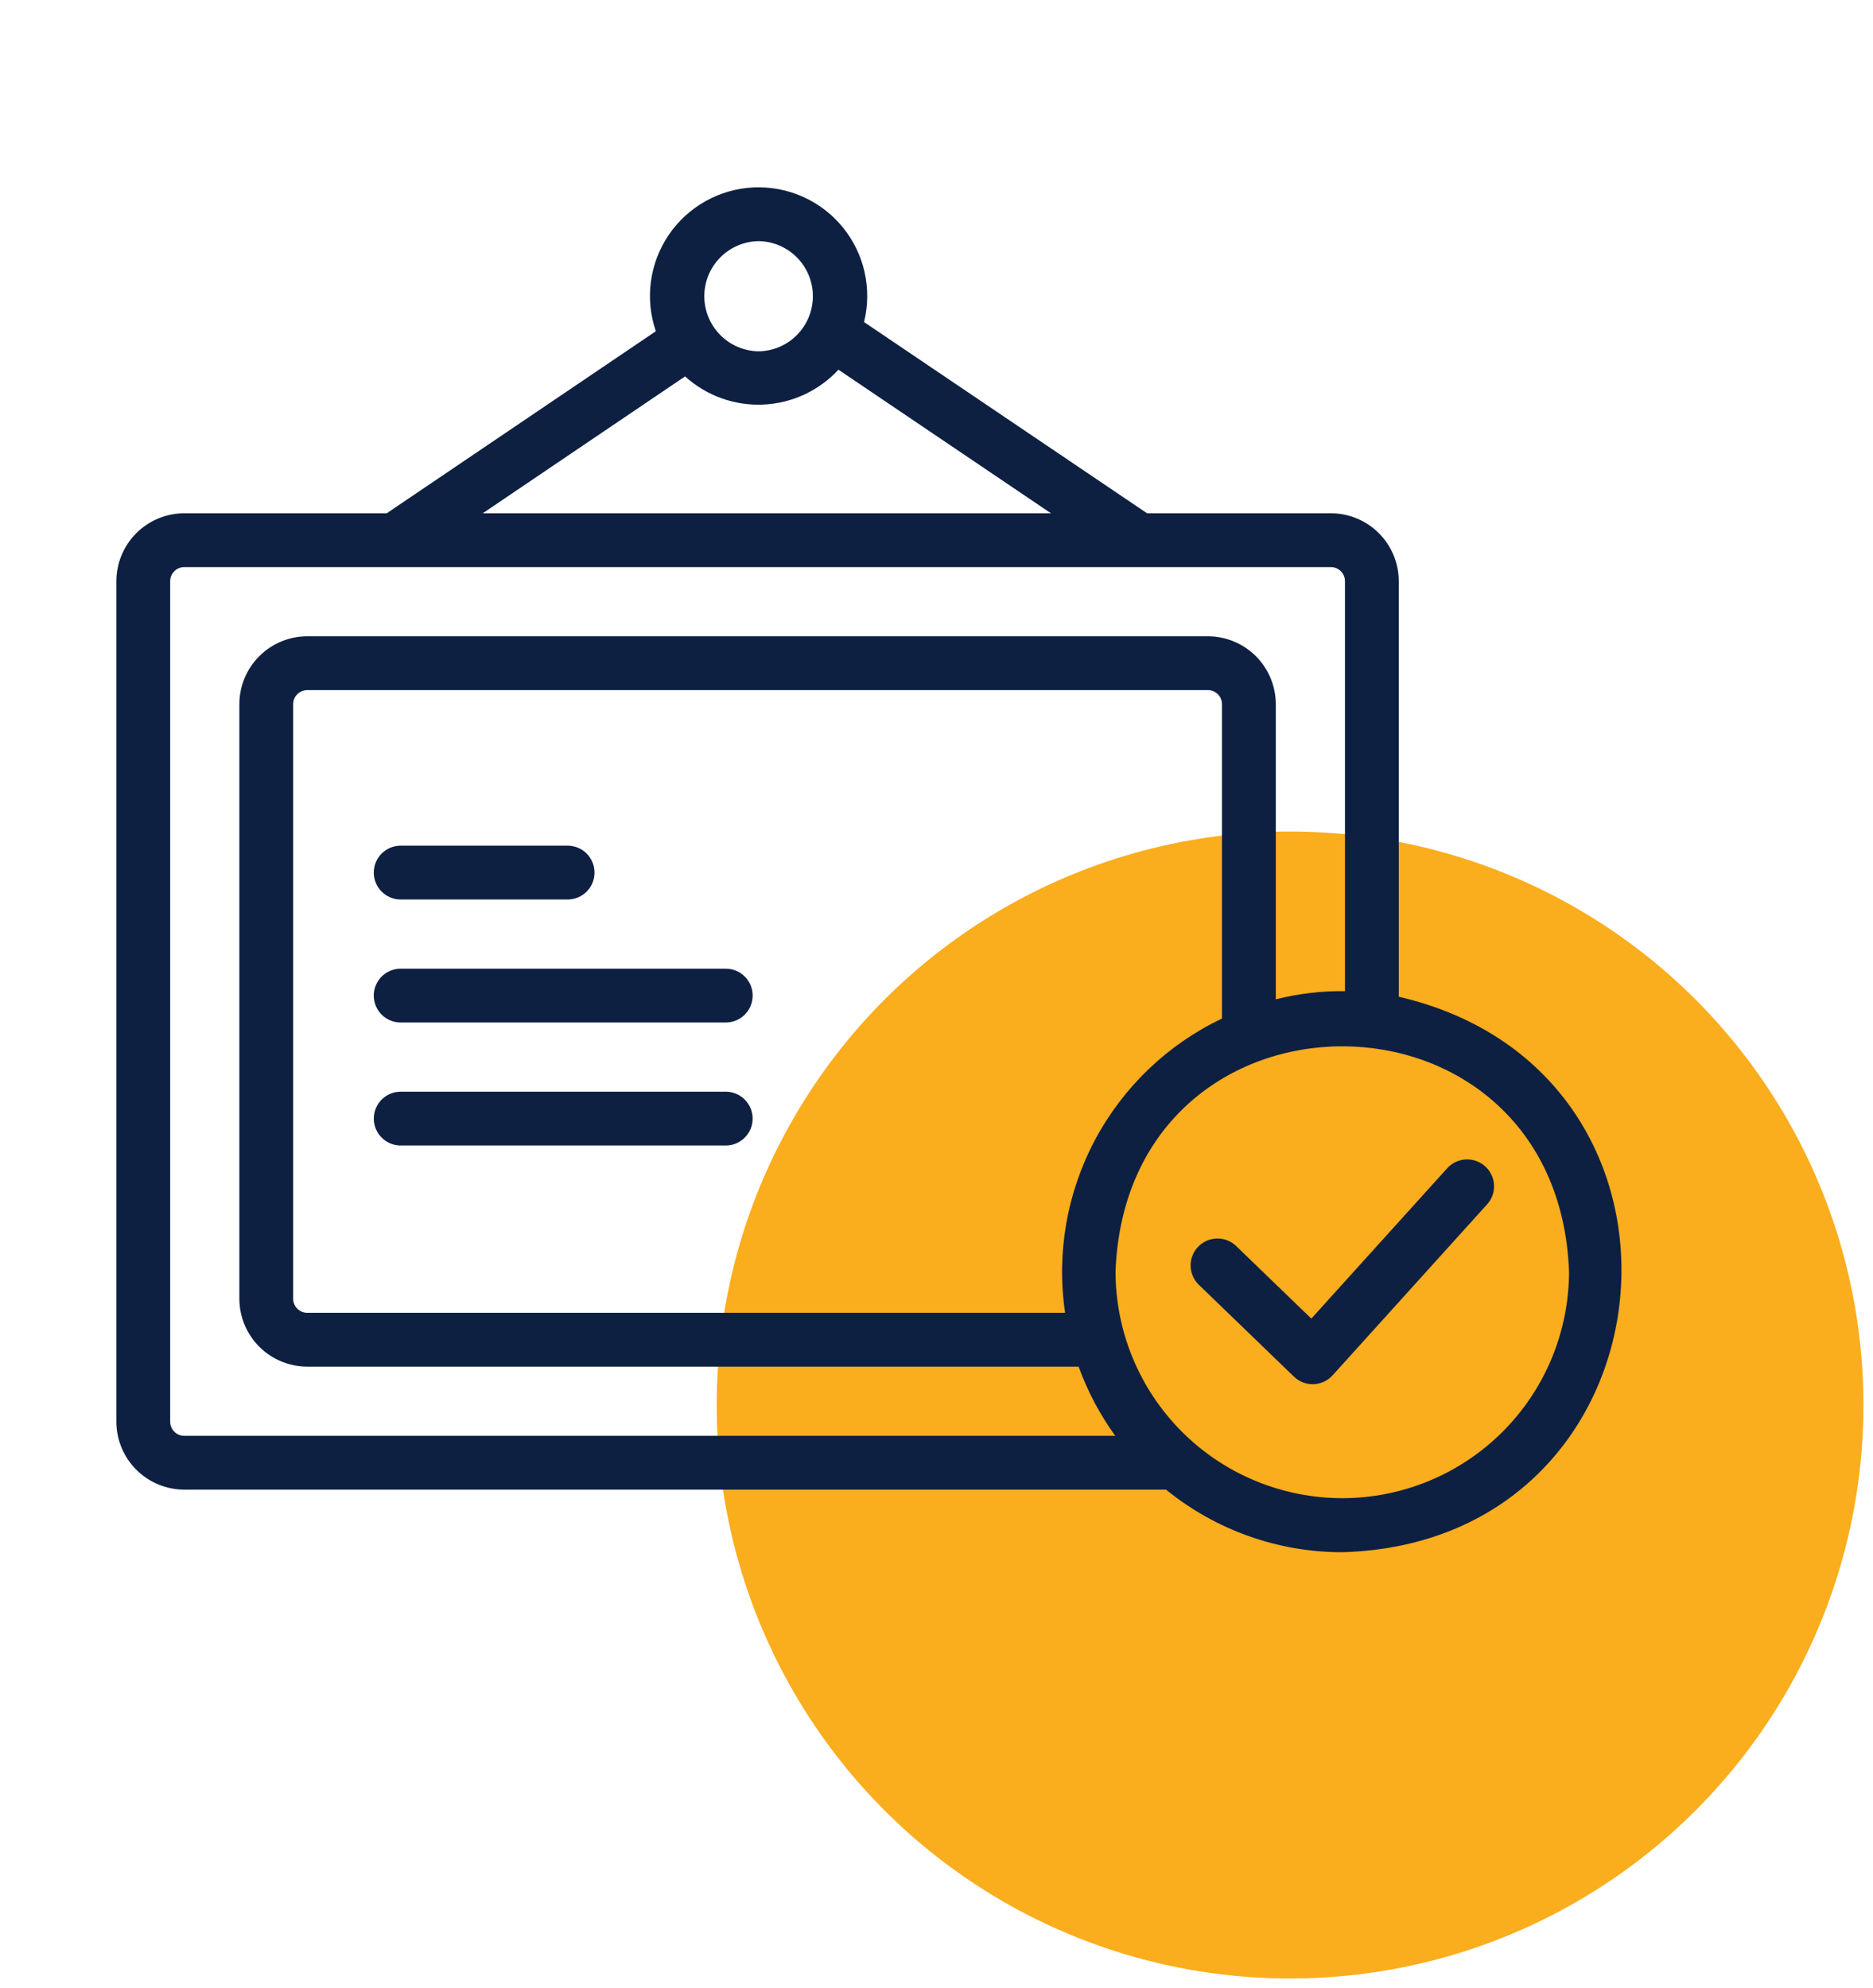 <svg width="98" height="104" viewBox="0 0 98 104" fill="none" xmlns="http://www.w3.org/2000/svg">
<circle cx="67.5" cy="73.5" r="30" fill="#FAAD1D"/>
<path d="M20.937 44.239H29.727C30.095 44.247 30.446 44.398 30.704 44.661C30.963 44.925 31.107 45.278 31.107 45.647C31.107 46.016 30.963 46.37 30.705 46.633C30.447 46.896 30.096 47.047 29.727 47.055H20.937C20.568 47.047 20.217 46.896 19.959 46.633C19.701 46.369 19.557 46.016 19.557 45.647C19.557 45.279 19.701 44.925 19.959 44.662C20.217 44.398 20.568 44.247 20.937 44.239ZM38 50.675H20.937C20.568 50.682 20.217 50.833 19.959 51.096C19.701 51.36 19.556 51.714 19.556 52.082C19.556 52.451 19.701 52.805 19.959 53.068C20.217 53.331 20.568 53.482 20.937 53.49H38C38.369 53.483 38.72 53.331 38.978 53.068C39.237 52.805 39.381 52.451 39.381 52.082C39.381 51.713 39.237 51.359 38.978 51.096C38.72 50.833 38.369 50.681 38 50.675ZM38 57.109H20.937C20.568 57.117 20.218 57.269 19.96 57.532C19.702 57.795 19.558 58.149 19.558 58.517C19.558 58.885 19.702 59.239 19.96 59.502C20.218 59.765 20.569 59.917 20.937 59.925H38C38.369 59.917 38.72 59.766 38.977 59.502C39.236 59.239 39.38 58.885 39.38 58.517C39.38 58.148 39.236 57.795 38.977 57.532C38.72 57.268 38.369 57.117 38 57.109ZM70.232 81.201C66.873 81.203 63.616 80.046 61.009 77.927H9.641C8.7 77.926 7.797 77.551 7.131 76.885C6.465 76.219 6.09 75.316 6.089 74.374V30.403C6.09 29.462 6.465 28.559 7.131 27.893C7.797 27.227 8.7 26.852 9.641 26.851H20.235L34.315 17.328C34.028 16.492 33.94 15.601 34.058 14.725C34.176 13.849 34.496 13.013 34.994 12.283C35.491 11.552 36.153 10.948 36.925 10.518C37.697 10.088 38.558 9.843 39.441 9.804C40.324 9.766 41.204 9.933 42.011 10.294C42.818 10.654 43.529 11.198 44.089 11.882C44.649 12.566 45.042 13.37 45.236 14.233C45.431 15.095 45.422 15.99 45.209 16.848L60.017 26.851H69.635C70.577 26.852 71.48 27.227 72.146 27.893C72.812 28.559 73.186 29.462 73.187 30.403V52.142C90.292 56.104 87.936 80.701 70.232 81.201ZM39.692 18.379C40.449 18.368 41.171 18.059 41.703 17.52C42.234 16.98 42.532 16.254 42.532 15.496C42.532 14.739 42.234 14.012 41.703 13.473C41.171 12.934 40.449 12.625 39.692 12.614C38.935 12.625 38.212 12.934 37.681 13.473C37.149 14.012 36.851 14.739 36.851 15.496C36.851 16.254 37.149 16.98 37.681 17.52C38.212 18.059 38.934 18.368 39.692 18.379ZM25.259 26.851H54.988L43.87 19.34C42.848 20.443 41.432 21.099 39.929 21.165C38.427 21.231 36.959 20.701 35.845 19.691L25.259 26.851ZM9.641 75.112H58.353C57.548 74.001 56.903 72.782 56.437 71.492H16.076C15.134 71.491 14.232 71.116 13.566 70.45C12.9 69.784 12.525 68.881 12.524 67.939V36.838C12.525 35.897 12.9 34.993 13.566 34.328C14.232 33.662 15.134 33.287 16.076 33.286H63.2C64.142 33.287 65.045 33.661 65.711 34.328C66.377 34.993 66.752 35.896 66.753 36.838V52.277C67.936 51.978 69.152 51.834 70.372 51.85V30.403C70.372 30.208 70.295 30.02 70.156 29.882C70.018 29.744 69.831 29.666 69.635 29.666H9.641C9.446 29.666 9.258 29.744 9.12 29.882C8.982 30.02 8.904 30.208 8.904 30.403V74.374C8.904 74.57 8.982 74.757 9.12 74.896C9.258 75.034 9.446 75.112 9.641 75.112ZM63.938 53.281V36.838C63.938 36.643 63.86 36.455 63.721 36.317C63.583 36.179 63.395 36.101 63.2 36.101H16.076C15.881 36.101 15.693 36.179 15.555 36.317C15.417 36.455 15.339 36.643 15.339 36.838V67.939C15.339 68.135 15.417 68.323 15.555 68.461C15.693 68.599 15.881 68.677 16.076 68.677H55.728C55.269 65.57 55.819 62.398 57.297 59.626C58.775 56.855 61.102 54.631 63.938 53.281ZM82.096 66.522C81.501 50.808 58.963 50.805 58.367 66.522C58.37 69.666 59.622 72.68 61.846 74.903C64.071 77.125 67.087 78.373 70.231 78.373C73.376 78.373 76.391 77.125 78.616 74.903C80.841 72.681 82.092 69.666 82.096 66.522ZM75.737 61.097L68.612 68.98L64.66 65.165C64.389 64.914 64.032 64.78 63.664 64.79C63.295 64.8 62.946 64.954 62.69 65.219C62.434 65.484 62.292 65.839 62.295 66.208C62.298 66.576 62.445 66.929 62.705 67.19L67.703 72.016C67.839 72.147 67.999 72.249 68.176 72.317C68.352 72.385 68.54 72.416 68.728 72.41C68.917 72.404 69.103 72.359 69.274 72.28C69.445 72.2 69.598 72.087 69.725 71.947L77.826 62.984C78.069 62.706 78.192 62.344 78.17 61.975C78.148 61.607 77.982 61.262 77.708 61.015C77.434 60.768 77.075 60.638 76.706 60.653C76.337 60.668 75.989 60.828 75.737 61.097Z" fill="#0D2042"/>
</svg>
